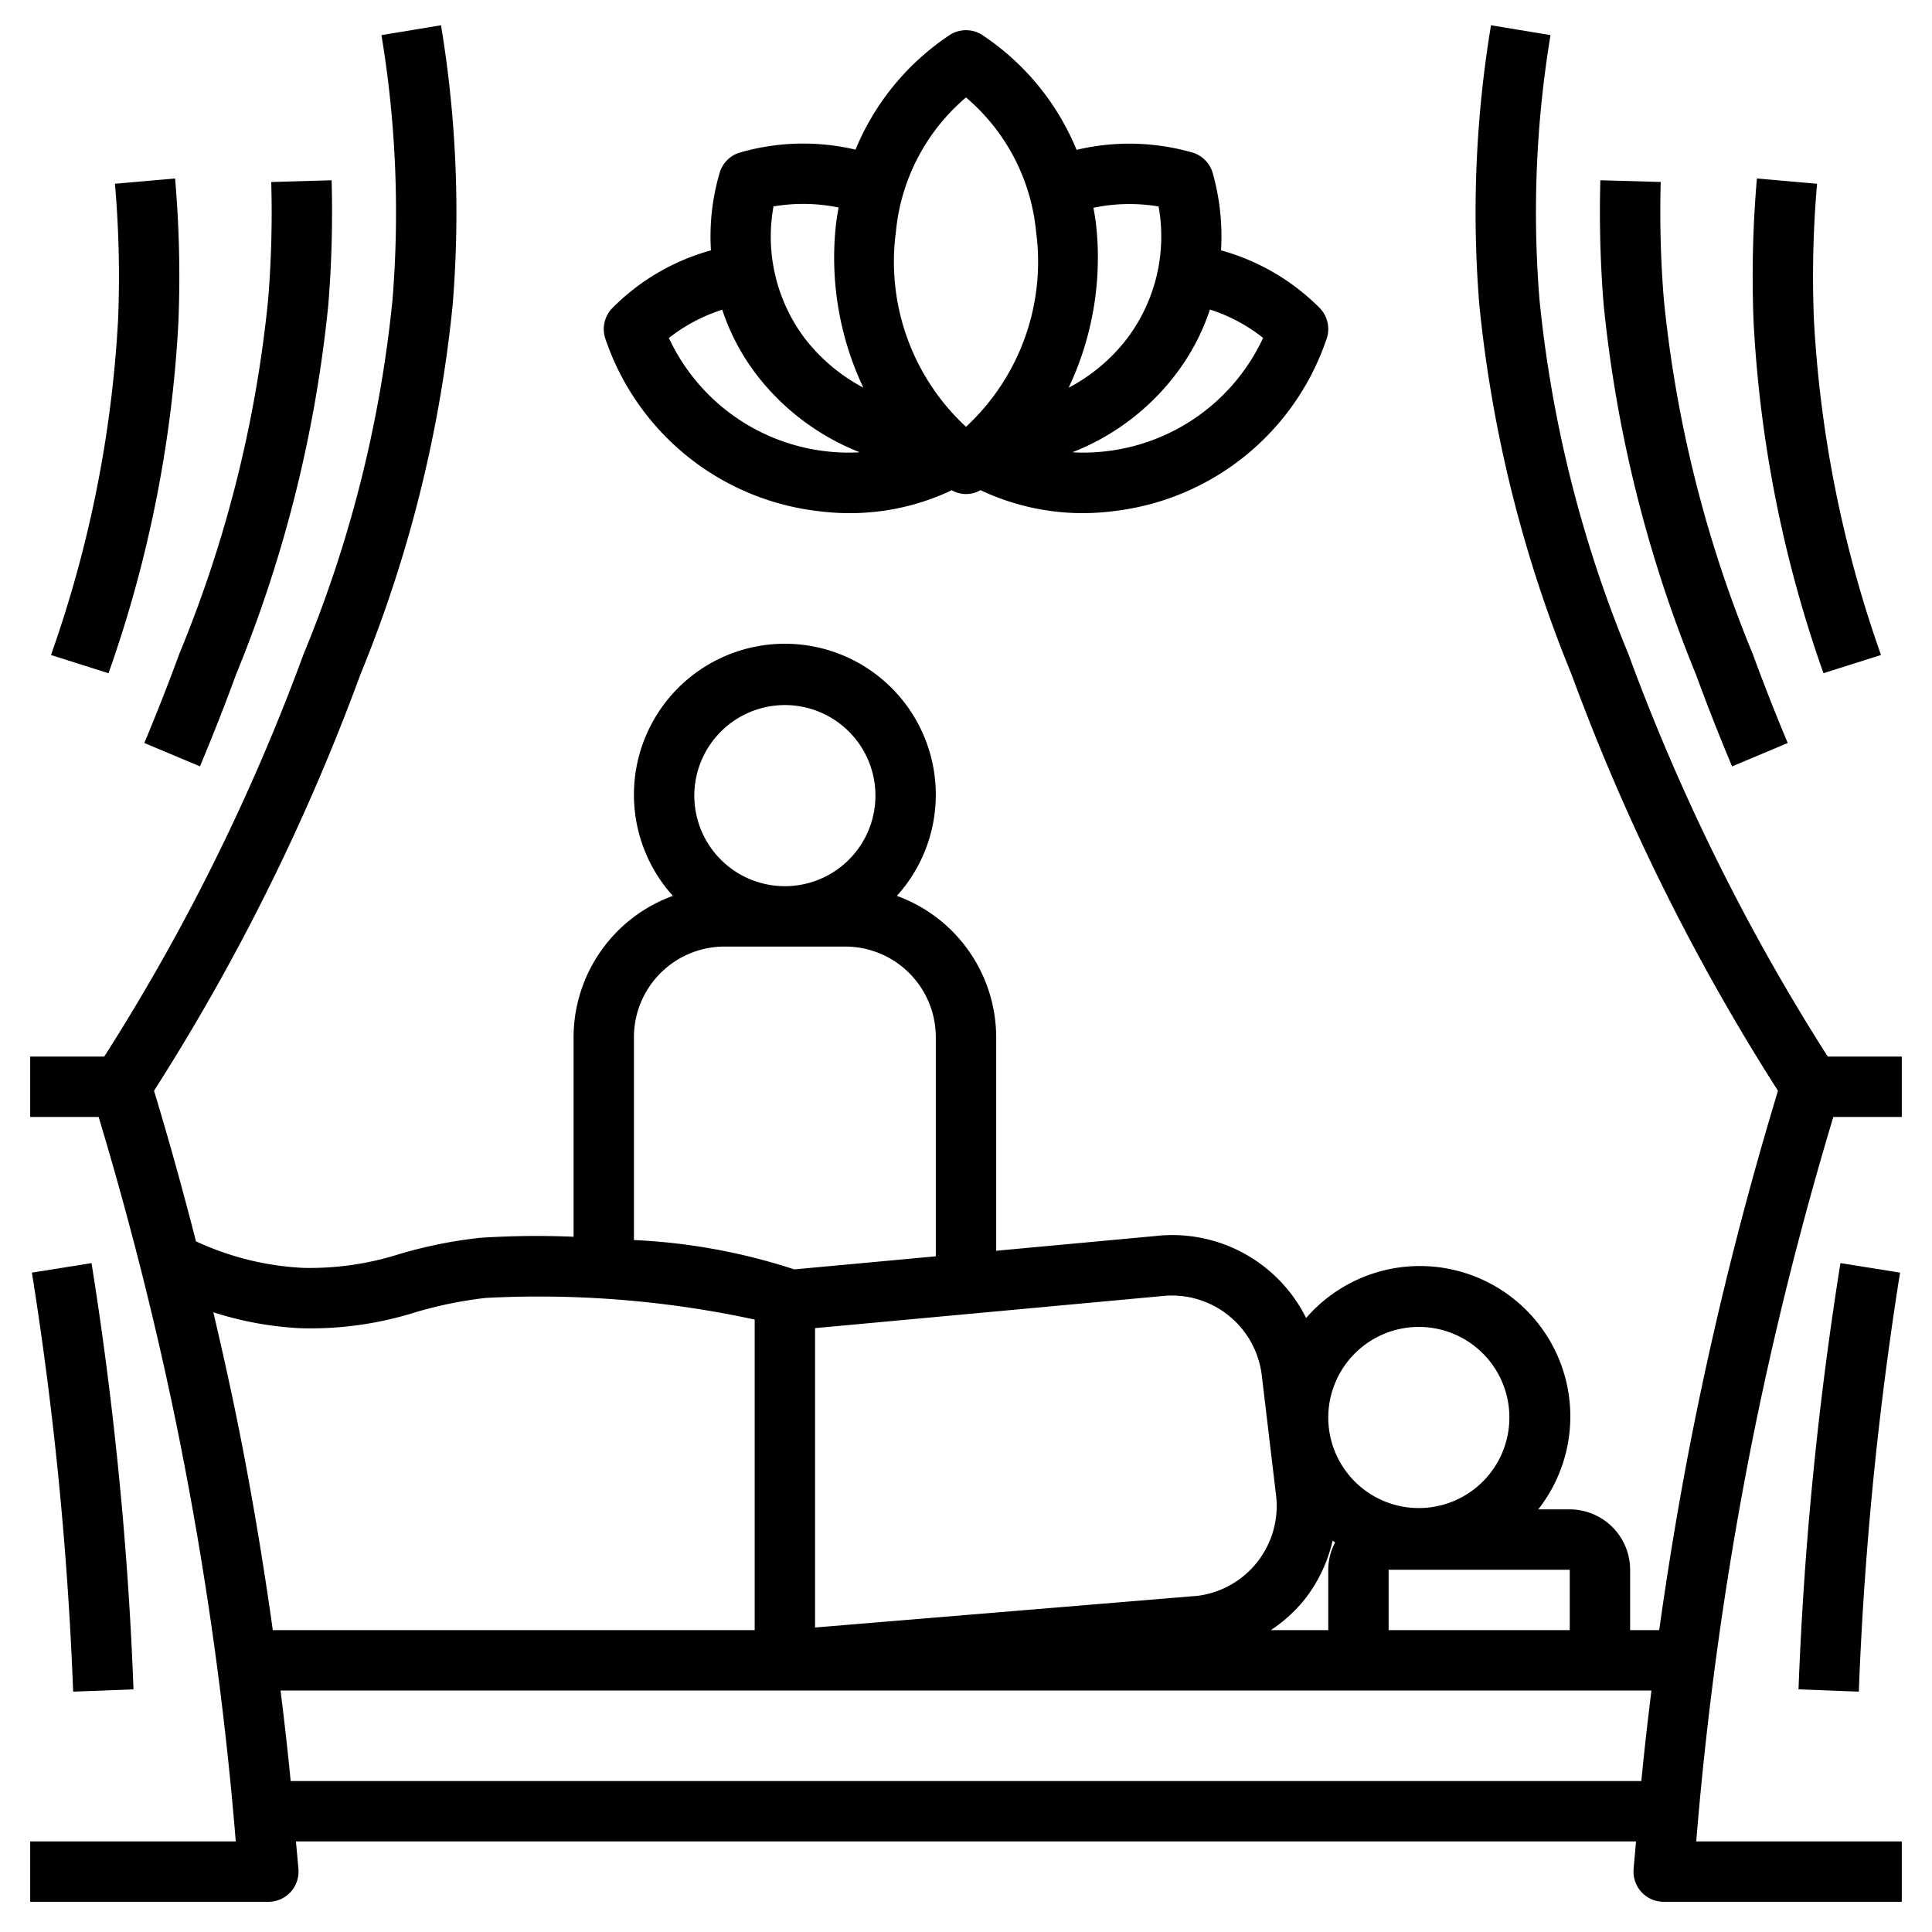 <svg xmlns="http://www.w3.org/2000/svg" viewBox="0 0 64 64" id="spa">
  <path d="M27.085 16.929a8.202 8.202 0 0 0 1.071.07 7.876 7.876 0 0 0 3.372-.759.95.95 0 0 0 .951-.003 7.95 7.95 0 0 0 3.371.762 8.14 8.14 0 0 0 1.064-.07 8.47 8.47 0 0 0 7.049-5.759 1 1 0 0 0-.243-.964A7.377 7.377 0 0 0 40.448 8.293a7.704 7.704 0 0 0-.283-2.587 1 1 0 0 0-.637-.645 7.58 7.58 0 0 0-3.865-.097A8.386 8.386 0 0 0 32.5 1.134a1.004 1.004 0 0 0-1 0A8.386 8.386 0 0 0 28.34 4.957a7.56 7.56 0 0 0-3.876.11 1.001 1.001 0 0 0-.608.604 7.441 7.441 0 0 0-.305 2.622 7.361 7.361 0 0 0-3.27 1.915 1 1 0 0 0-.243.964A8.47 8.47 0 0 0 27.085 16.929zM40.08 10.254a5.509 5.509 0 0 1 1.762.94 6.565 6.565 0 0 1-5.187 3.753 6.213 6.213 0 0 1-1.131.035 7.914 7.914 0 0 0 3.403-2.556A7.313 7.313 0 0 0 40.08 10.254zM36.311 7.458c-.022-.199-.056-.387-.089-.576a5.838 5.838 0 0 1 2.158-.042 5.615 5.615 0 0 1-1.041 4.37 5.896 5.896 0 0 1-1.939 1.634A10.079 10.079 0 0 0 36.311 7.458zm-6.633.223A6.656 6.656 0 0 1 32 3.228a6.656 6.656 0 0 1 2.322 4.453A7.45 7.45 0 0 1 32 14.138 7.452 7.452 0 0 1 29.678 7.681zm-4.055-.843a5.829 5.829 0 0 1 2.157.036c-.034.191-.068.382-.09.584a10.079 10.079 0 0 0 .908 5.382 5.959 5.959 0 0 1-1.939-1.632A5.6 5.6 0 0 1 25.623 6.838zm-1.698 3.422a7.337 7.337 0 0 0 1.145 2.163 7.98 7.98 0 0 0 3.412 2.559 6.274 6.274 0 0 1-1.139-.035 6.565 6.565 0 0 1-5.185-3.751A5.611 5.611 0 0 1 23.925 10.26zM4.422 55.962c-.064-1.715-.168-3.45-.308-5.156-.246-2.99-.609-6.006-1.082-8.964l-1.975.316c.464 2.906.822 5.871 1.062 8.812.138 1.677.24 3.382.304 5.068zM7.819 22.344A43.674 43.674 0 0 0 10.877 10.081a38.118 38.118 0 0 0 .108-4.109l-2 .057A35.587 35.587 0 0 1 8.883 9.919a41.379 41.379 0 0 1-2.942 11.737c-.364.995-.755 1.99-1.161 2.956l1.844.775C7.041 24.393 7.444 23.369 7.819 22.344zM1.689 21.698l1.906.604A41.352 41.352 0 0 0 5.911 10.646 37.705 37.705 0 0 0 5.8 5.913l-1.992.174a35.72 35.72 0 0 1 .105 4.48A39.659 39.659 0 0 1 1.689 21.698z"></path>
  <path d="M60.532,34.978a69.132,69.132,0,0,1-6.593-13.321A41.379,41.379,0,0,1,50.997,9.919a35.926,35.926,0,0,1,.366-8.756L49.391.837a37.92,37.92,0,0,0-.388,9.244,43.674,43.674,0,0,0,3.058,12.263,71.202,71.202,0,0,0,6.837,13.79c-1.111,3.661-2.053,7.405-2.799,11.139C55.654,49.497,55.28,51.745,54.963,54H54V52a2.003,2.003,0,0,0-2-2H50.956A4.984,4.984,0,0,0,43.267,43.661a4.951,4.951,0,0,0-5.012-2.714L33,41.433V34.356a4.994,4.994,0,0,0-3.29-4.679,5,5,0,1,0-7.42,0A4.994,4.994,0,0,0,19,34.356v6.613a28.912,28.912,0,0,0-3.097.035,15.283,15.283,0,0,0-2.673.538,9.757,9.757,0,0,1-3.188.458,9.522,9.522,0,0,1-3.55-.879c-.429-1.673-.89-3.34-1.39-4.988a71.202,71.202,0,0,0,6.837-13.79,43.674,43.674,0,0,0,3.058-12.263A37.92,37.92,0,0,0,14.609.837l-1.973.326A35.926,35.926,0,0,1,13.003,9.919a41.379,41.379,0,0,1-2.942,11.737A69.132,69.132,0,0,1,3.468,34.978c-.01.006-.018.016-.028.022H1v2H3.268c1.055,3.509,1.957,7.091,2.672,10.665A116.514,116.514,0,0,1,7.81,61H1v2H8.889a.998.998,0,0,0,.997-1.071C9.864,61.619,9.829,61.309,9.804,61H54.196c-.025.309-.059.619-.081.929A.998.998,0,0,0,55.111,63H63V61H56.19a116.514,116.514,0,0,1,1.869-13.335c.715-3.574,1.617-7.156,2.672-10.665H63V35H60.56C60.55,34.994,60.543,34.984,60.532,34.978ZM52,52v2H46V52Zm-5.355-8.023a2.933,2.933,0,0,1,.356-.021,3,3,0,1,1-2.979,3.36l-.001-.01A3.003,3.003,0,0,1,46.645,43.977ZM43.221,52.98a4.963,4.963,0,0,0,.924-1.945c.028.019.054.041.082.06A1.974,1.974,0,0,0,44,52v2H42.099A4.979,4.979,0,0,0,43.221,52.98ZM38.465,42.937a3,3,0,0,1,3.333,2.624l.236,1.982 0.0.005.001.005.236,1.981a3.001,3.001,0,0,1-2.589,3.329L27,53.913V43.996ZM26,23.356a3,3,0,1,1-3,3A3.003,3.003,0,0,1,26,23.356Zm-5,11a3.003,3.003,0,0,1,3-3h4a3.003,3.003,0,0,1,3,3v7.261l-4.688.433A19.957,19.957,0,0,0,21,41.078ZM7.901,47.272c-.253-1.267-.537-2.535-.834-3.801A11.217,11.217,0,0,0,9.957,43.999a11.545,11.545,0,0,0,3.794-.525,13.553,13.553,0,0,1,2.346-.479A33.858,33.858,0,0,1,25,43.712V54H9.037C8.72,51.745,8.346,49.497,7.901,47.272ZM54.371,59H9.629c-.097-1.001-.212-2-.335-3H54.706C54.583,57,54.468,57.999,54.371,59Z"></path>
  <path d="M59.578 55.962l1.998.076c.063-1.687.166-3.392.304-5.068.24-2.94.599-5.905 1.062-8.812l-1.975-.316c-.473 2.958-.836 5.974-1.082 8.964C59.746 52.512 59.643 54.247 59.578 55.962zM56.181 22.344c.375 1.025.778 2.049 1.196 3.044l1.844-.775c-.406-.966-.797-1.961-1.161-2.956A41.379 41.379 0 0 1 55.117 9.919a35.587 35.587 0 0 1-.103-3.891l-2-.057a38.118 38.118 0 0 0 .108 4.109A43.674 43.674 0 0 0 56.181 22.344zM62.311 21.698a39.659 39.659 0 0 1-2.224-11.13 35.731 35.731 0 0 1 .105-4.481L58.2 5.913a37.716 37.716 0 0 0-.111 4.734 41.352 41.352 0 0 0 2.315 11.654z"></path>
</svg>
